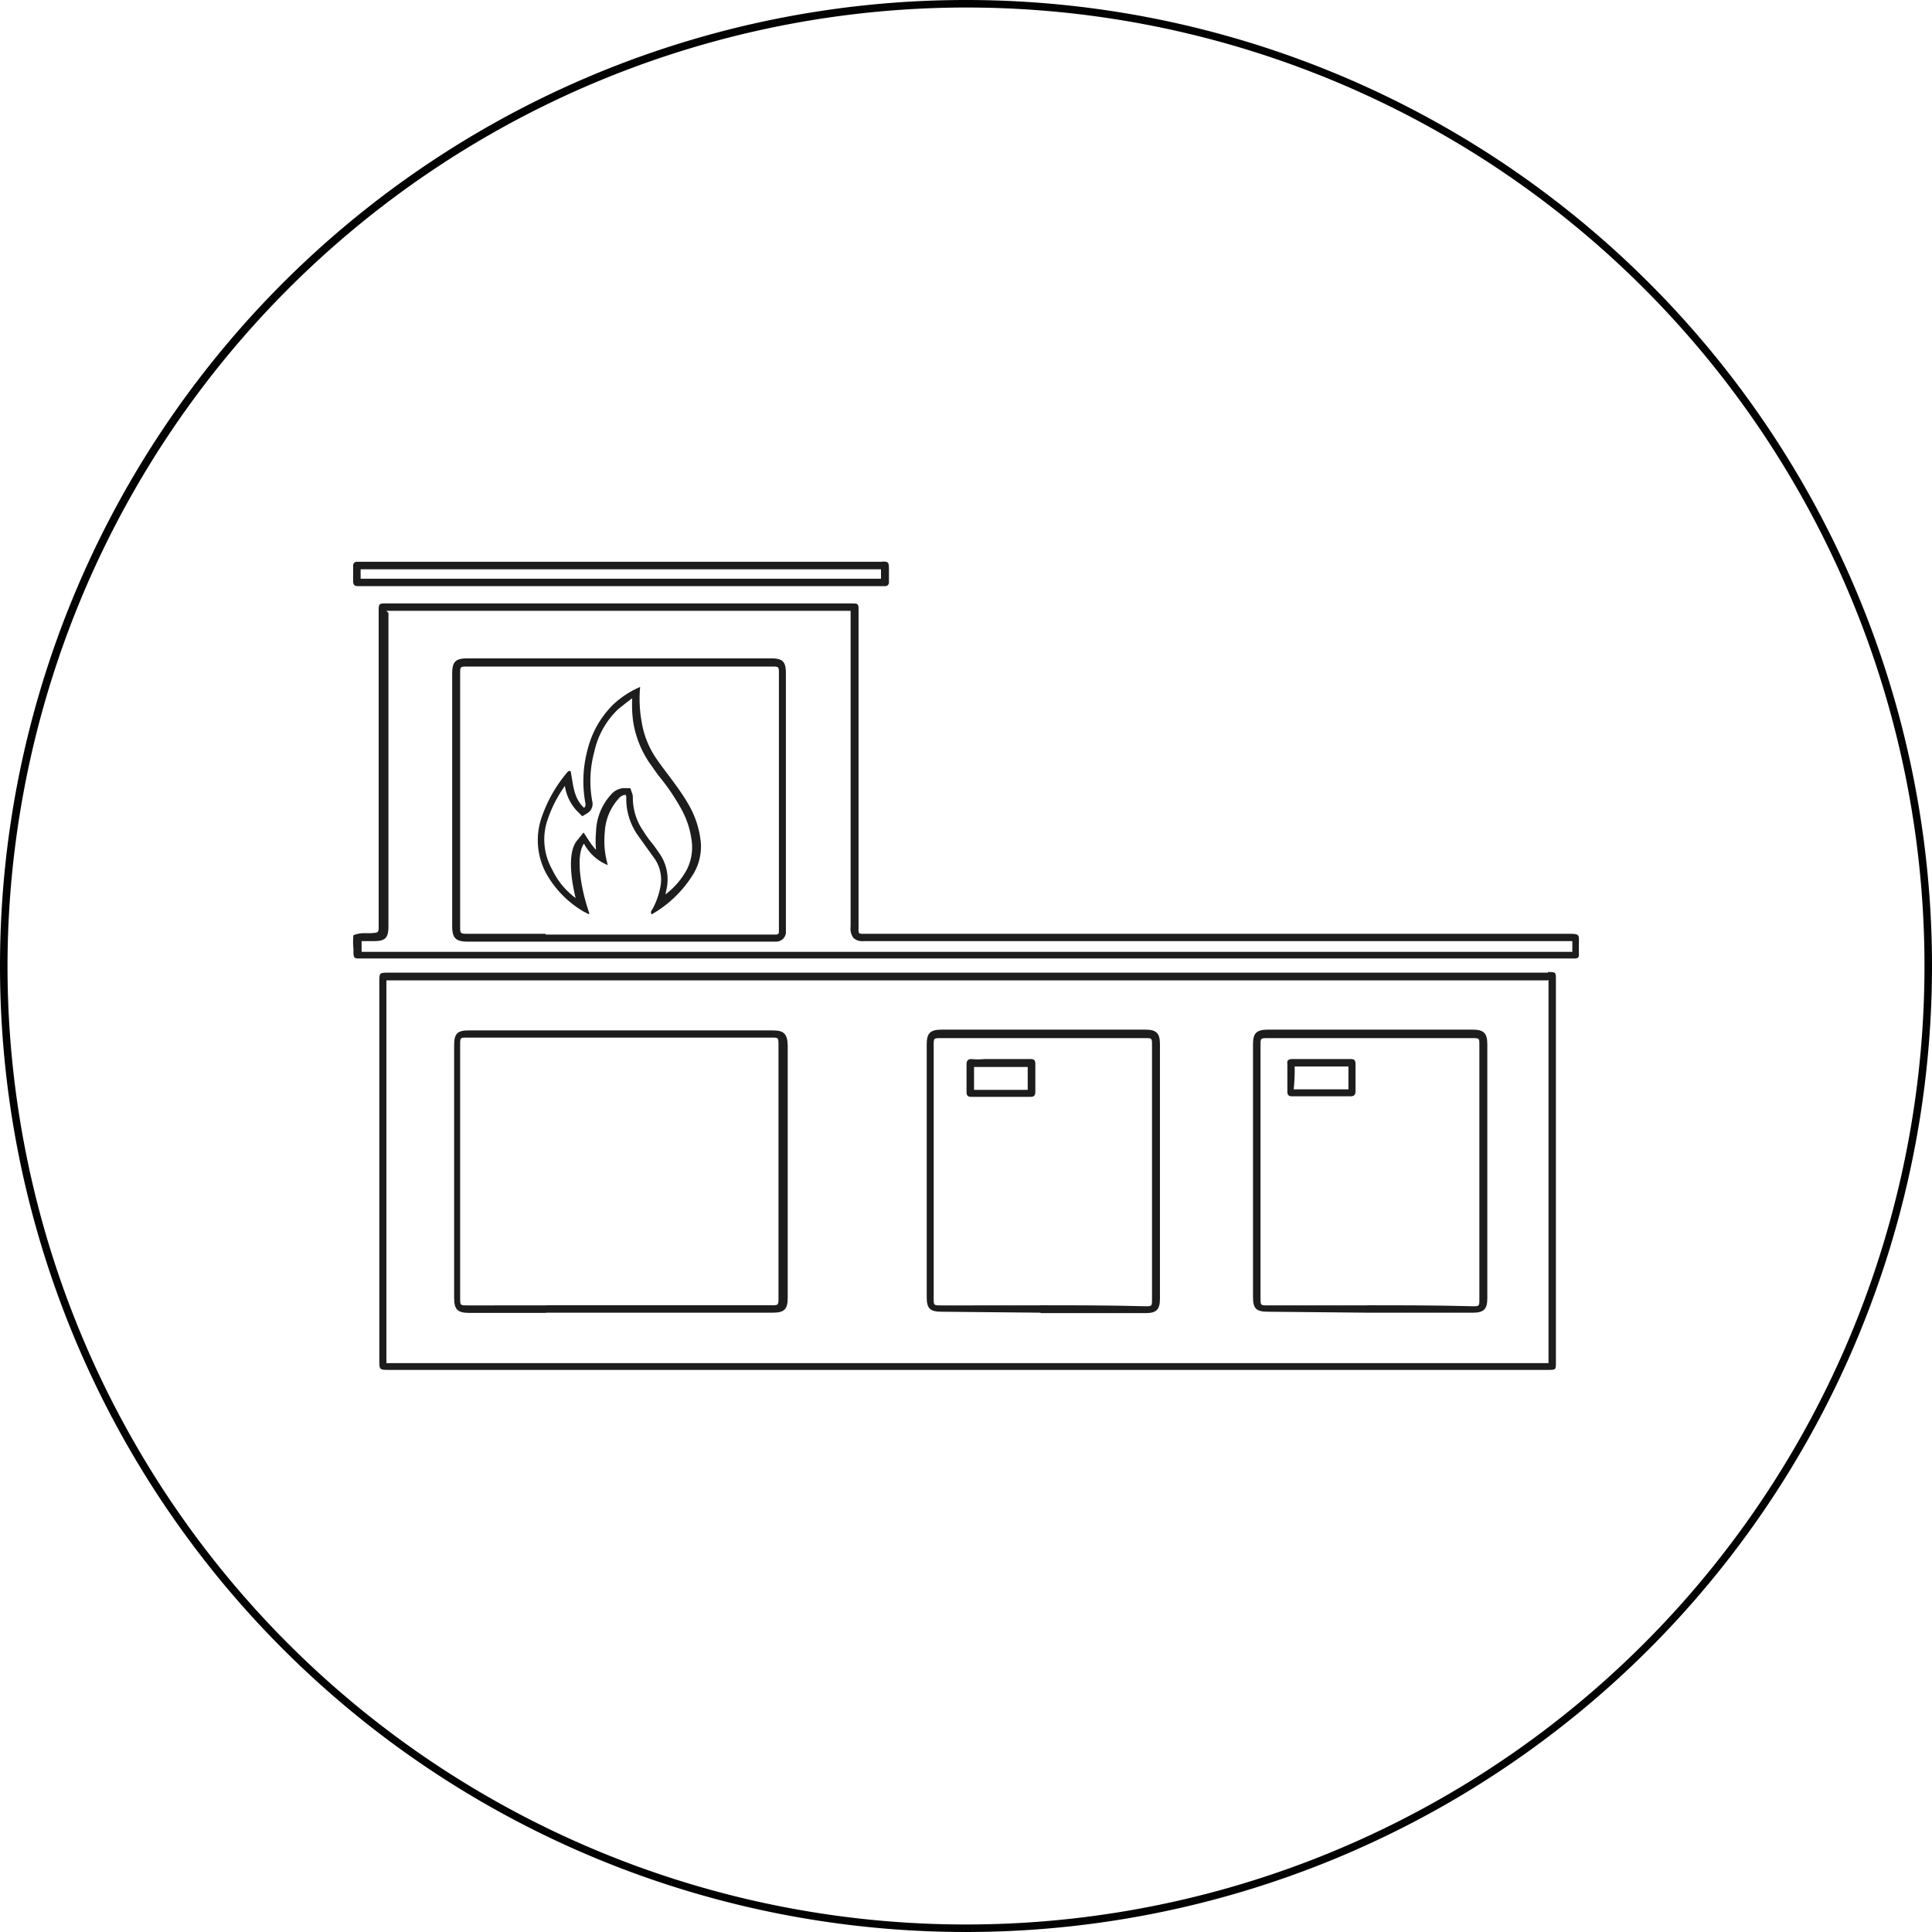 <?xml version="1.0" encoding="UTF-8"?> <svg xmlns="http://www.w3.org/2000/svg" width="180px" height="180px" id="Layer_1" data-name="Layer 1" viewBox="0 0 180 180"><defs><style>.cls-1{fill:#020202;}.cls-2{fill:#1d1d1d;}</style></defs><path class="cls-1" d="M90,.7A89.3,89.3,0,1,1,.7,90,89.4,89.4,0,0,1,90,.7M90,0a90,90,0,1,0,90,90A90,90,0,0,0,90,0Z" transform="translate(0 0)"></path><path class="cls-2" d="M144.22,91.3h.05V127H36V91.34H144.13l.09,0m-47.31,31h9.82c1,0,1.34-.32,1.34-1.34V97.28c0-1-.32-1.35-1.34-1.35h-19c-1.06,0-1.39.33-1.39,1.35v23.59c0,1.06.33,1.34,1.39,1.34l9.23.09m30.49,0h9.78c1,0,1.34-.32,1.34-1.34V97.28c0-1-.32-1.35-1.34-1.35H118.13c-1.07,0-1.39.33-1.39,1.35v23.59c0,1.06.32,1.34,1.39,1.34l9.27.09m-76.51,0H72c1.07,0,1.39-.32,1.39-1.39V97.37C73.36,96.3,73,96,72,96H43.66c-1.07,0-1.35.32-1.35,1.39v23.54c0,1.07.33,1.39,1.39,1.39h7.19m93.33-31.7h-108c-.88,0-.88,0-.88.88V126.7c0,.93,0,.93.93.93H144.18c.78,0,.78,0,.78-.69V91.25c0-.65,0-.69-.69-.69,0,0,0,0-.05,0Zm-47.31,31H87.68c-.69,0-.69,0-.69-.65V97.37c0-.65,0-.65.69-.65h19c.65,0,.65,0,.65.65v23.68c0,.65,0,.65-.65.65-3.29-.09-6.58-.09-9.82-.09Zm30.49,0h-9.27c-.69,0-.69,0-.69-.65V97.37c0-.65,0-.65.69-.65h19.05c.65,0,.65,0,.65.65v23.68c0,.65,0,.65-.65.65-3.25-.09-6.54-.09-9.78-.09Zm-76.51,0H43.56c-.69,0-.69,0-.69-.7V97.37c0-.7,0-.7.65-.7H71.88c.65,0,.65,0,.65.7v23.54c0,.7,0,.7-.7.7H50.89Z" transform="translate(0 0)"></path><path class="cls-2" d="M36,56.91H79.25V86.34a1.41,1.41,0,0,0,.28,1.06,1.2,1.2,0,0,0,.92.28h27.67c8.25,0,15,0,21.18,0h6.44c3.38,0,6.91,0,10.38,0h.37v1H33.69v-1c.14,0,.28,0,.47,0h.69c1.07,0,1.34-.32,1.34-1.39V57.1L36,56.91h0M50.84,87.73H72.3a.91.91,0,0,0,.92-1v-24c0-1.12-.32-1.39-1.39-1.39H43.52c-1.07,0-1.39.32-1.39,1.39V86.29c0,1.11.32,1.44,1.48,1.44h7.23m-15-31.51c-.6,0-.56.09-.56,1V86.25c0,.64,0,.64-.69.69H34a2.74,2.74,0,0,0-1.07.19,6.19,6.19,0,0,0,0,1.29c0,.84,0,.88.6.88H146.73c.27,0,.41-.13.37-.41V88c0-.88.13-1-.88-1H146c-5.61,0-11.17,0-16.78,0-7,0-14.09,0-21.13,0H80.5c-.6,0-.51,0-.51-.83V57.14c0-.83.05-.92-.56-.92H35.87ZM50.84,87H43.66c-.79,0-.79,0-.79-.74V62.8c0-.7,0-.7.69-.7H71.88c.69,0,.69,0,.69.7v24a.24.24,0,0,1-.27.27H50.84Z" transform="translate(0 0)"></path><path class="cls-2" d="M82.08,53h0v.92H33.6v-.88H81.89l.19,0m.13-.7H33.27a.34.34,0,0,0-.37.37v1.44c0,.32.14.46.42.46H82.45a.34.34,0,0,0,.37-.37V53.16c0-.75,0-.84-.61-.84Z" transform="translate(0 0)"></path><path class="cls-2" d="M95.75,99.41v2.13h-5V99.41h5m-5.24-.74c-.32,0-.46.14-.46.51v2.54c0,.38.14.47.46.47H96c.37,0,.46-.14.46-.51V99.13c0-.37-.14-.46-.46-.46H91.71a6,6,0,0,1-1.2,0Z" transform="translate(0 0)"></path><path class="cls-2" d="M120.63,99.36h5v2.13h-5.1a16.47,16.47,0,0,0,.09-2.13m5.24-.69H120.4c-.37,0-.51.14-.46.46v2.55c0,.37.14.46.46.46h5.42c.33,0,.47-.14.47-.46V99.13c0-.32-.1-.46-.42-.46Z" transform="translate(0 0)"></path><path class="cls-2" d="M58.9,65.11A11.41,11.41,0,0,0,59,67.29a9.47,9.47,0,0,0,1.58,3.89c.32.42.6.88.92,1.26a19.67,19.67,0,0,1,1.86,2.73,8.22,8.22,0,0,1,1.11,3.43A4.64,4.64,0,0,1,64,81,7.13,7.13,0,0,1,62,83.33l.14-.7a4.21,4.21,0,0,0-.79-3.24,11.43,11.43,0,0,0-.74-1,10.48,10.48,0,0,1-.65-.93,5.43,5.43,0,0,1-1-3.2,1,1,0,0,0-.09-.41l-.14-.42-.42,0h-.23a1.65,1.65,0,0,0-1.07.51,5.36,5.36,0,0,0-1.48,3.57,9.3,9.3,0,0,0,0,1.67,6.14,6.14,0,0,1-.65-.84l-.51-.78-.6.74c-.84,1-.65,3.29-.14,5.37A7.12,7.12,0,0,1,51.44,81,5.68,5.68,0,0,1,51,76.42a12,12,0,0,1,1.63-3.2,4.29,4.29,0,0,0,1.25,2.46l.37.37.46-.28a1,1,0,0,0,.47-1.11A10.38,10.38,0,0,1,55.38,70a7.69,7.69,0,0,1,2.23-3.94c.46-.37.88-.7,1.29-1M59.64,64a8.79,8.79,0,0,0-2.5,1.63,8.94,8.94,0,0,0-2.41,4.26,11.24,11.24,0,0,0-.18,5c0,.14,0,.28-.14.37-1-.93-1-2.22-1.25-3.43h-.1a.24.24,0,0,0-.18.09,13.07,13.07,0,0,0-2.46,4.36,6.52,6.52,0,0,0,.47,5.1A9.48,9.48,0,0,0,54.5,85c.09,0,.19.14.32.14h.1c-1-2.92-1.21-5.61-.51-6.54a4.35,4.35,0,0,0,2.22,2,8.12,8.12,0,0,1-.28-3.11,5,5,0,0,1,1.3-3.1.88.88,0,0,1,.56-.33h.09c0,.05.05.14.05.19a5.88,5.88,0,0,0,1.11,3.62l1.39,1.94a3.44,3.44,0,0,1,.69,2.74,7.11,7.11,0,0,1-.74,2.13c-.09.14-.23.28-.09.51a10.78,10.78,0,0,0,3.94-3.85,5,5,0,0,0,.65-2.78,8.74,8.74,0,0,0-1.21-3.71c-.83-1.43-1.9-2.69-2.82-4a8.43,8.43,0,0,1-1.49-3.61A12,12,0,0,1,59.64,64Z" transform="translate(0 0)"></path></svg> 